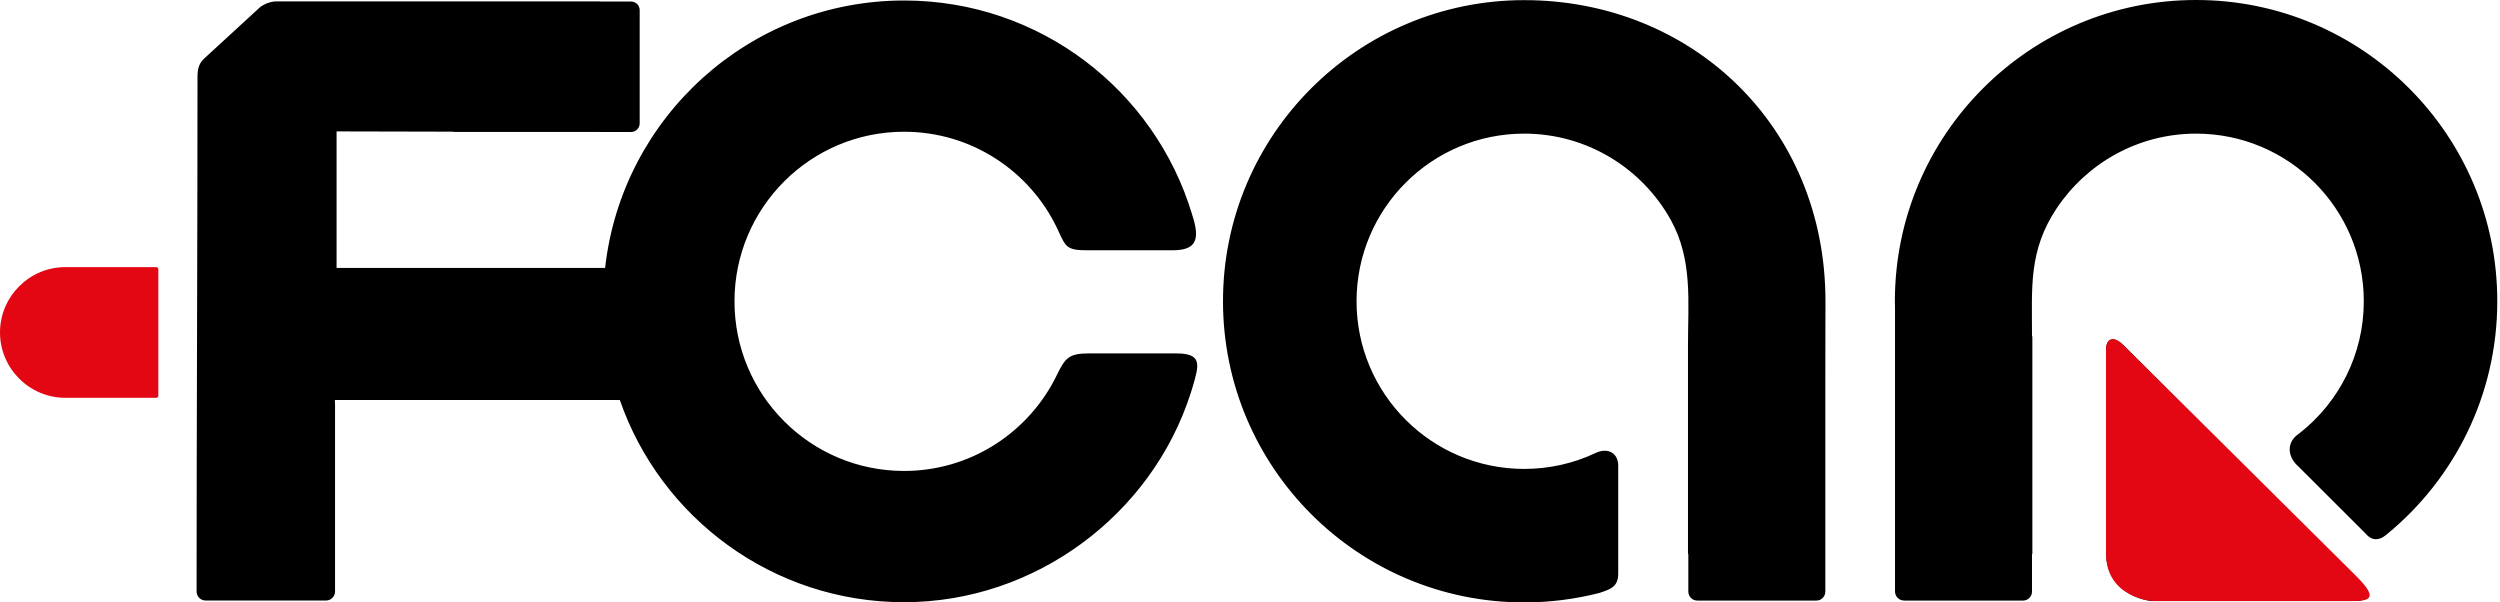 <svg width="166" height="40" viewBox="0 0 166 40" fill="none" xmlns="http://www.w3.org/2000/svg">
<path fill-rule="evenodd" clip-rule="evenodd" d="M140.928 22.852L140.956 22.88L156.11 37.998L156.347 38.235C157.862 39.745 157.309 39.912 156.031 39.912H142.846C142.846 39.912 139.841 39.628 139.841 36.65V23.238C139.845 22.425 140.384 22.341 140.928 22.862V22.852ZM39.813 8.767H41.908C42.219 8.762 42.475 8.506 42.475 8.195V0.669C42.475 0.358 42.219 0.102 41.908 0.102H39.813V0.093H18.345C17.987 0.088 17.439 0.279 17.146 0.59L13.662 3.791C13.202 4.177 13.114 4.557 13.114 5.11C13.114 16.506 13.053 27.879 13.053 39.275C13.053 39.605 13.323 39.875 13.652 39.875H21.648C21.978 39.875 22.247 39.605 22.247 39.275V26.834C22.247 26.801 22.247 26.773 22.238 26.741V26.56H41.155C43.869 34.374 51.297 39.986 60.031 39.986C68.765 39.986 76.491 34.151 79.065 26.095C79.107 25.97 79.144 25.84 79.186 25.71C79.627 24.218 79.845 23.466 78.103 23.466H72.305C70.963 23.466 70.726 23.768 70.164 24.924C70.08 25.101 69.987 25.273 69.894 25.445C67.975 28.915 64.277 31.271 60.031 31.271C53.81 31.271 48.77 26.23 48.77 20.009C48.77 13.789 53.815 8.748 60.031 8.748C64.519 8.748 68.394 11.373 70.201 15.173C70.229 15.233 70.257 15.294 70.284 15.354C70.767 16.413 70.87 16.618 72.161 16.618H77.843C79.26 16.618 79.678 16.079 79.265 14.606C79.227 14.476 79.19 14.346 79.148 14.216C76.677 6.012 69.053 0.033 60.036 0.033C49.755 0.033 41.29 7.805 40.18 17.789H22.349V8.725L30.043 8.743C30.089 8.757 30.14 8.762 30.191 8.762H39.813V8.767ZM101.211 0.009C112.254 0.009 121.211 8.311 121.211 20.009C121.211 31.707 121.211 20.353 121.202 20.52V39.28C121.202 39.61 120.937 39.879 120.607 39.879H112.7C112.375 39.879 112.105 39.61 112.105 39.28V36.776L112.082 36.79V22.918C112.082 20.07 112.403 17.25 110.949 14.62C109.053 11.192 105.397 8.873 101.207 8.873C95.06 8.873 90.075 13.858 90.075 20.005C90.075 26.151 95.06 31.136 101.207 31.136C102.898 31.136 104.5 30.76 105.931 30.086C105.945 30.081 105.954 30.072 105.968 30.067C106.772 29.7 107.45 30.091 107.45 30.913V38.086C107.45 38.973 106.935 39.127 106.168 39.382C106.159 39.382 106.15 39.387 106.14 39.387C104.561 39.786 102.907 40 101.207 40C90.164 40 81.207 31.043 81.207 20C81.207 8.957 90.164 0.009 101.211 0.009ZM126.424 39.879H134.331C134.656 39.879 134.925 39.61 134.925 39.28V36.776L134.949 36.79V22.379L134.925 22.276C134.925 19.071 134.693 16.627 136.57 13.821C138.568 10.839 141.968 8.873 145.824 8.873C151.971 8.873 156.956 13.858 156.956 20.005C156.956 23.554 155.288 26.722 152.7 28.757C152.64 28.808 152.575 28.855 152.51 28.901C151.85 29.431 151.896 30.281 152.538 30.904L152.654 31.015L156.96 35.312L157.081 35.433C157.508 35.944 158.001 35.875 158.4 35.545C158.438 35.517 158.47 35.489 158.507 35.461C162.972 31.791 165.82 26.23 165.82 20C165.82 8.957 156.863 0 145.82 0C134.777 0 125.82 8.957 125.82 20C125.82 20.186 125.82 20.376 125.829 20.562V39.275C125.829 39.605 126.099 39.875 126.424 39.875V39.879Z" fill="black"/>
<path fill-rule="evenodd" clip-rule="evenodd" d="M9.798 26.415H4.339C1.951 26.415 0 24.463 0 22.076C0 19.688 1.951 17.736 4.339 17.736H10.374C10.448 17.736 10.513 17.797 10.513 17.876V26.275C10.513 26.35 10.453 26.415 10.374 26.415H9.793H9.798Z" fill="#E30613"/>
<path fill-rule="evenodd" clip-rule="evenodd" d="M140.915 22.839L140.943 22.867L156.195 37.994L156.432 38.231C157.947 39.74 157.394 39.908 156.116 39.908H142.927C142.927 39.908 139.837 39.713 139.837 36.735C139.837 34.324 139.837 26.314 139.837 23.271C139.837 23.257 139.837 23.243 139.837 23.23C139.842 22.416 140.367 22.319 140.911 22.839H140.915Z" fill="#E30613"/>
</svg>
